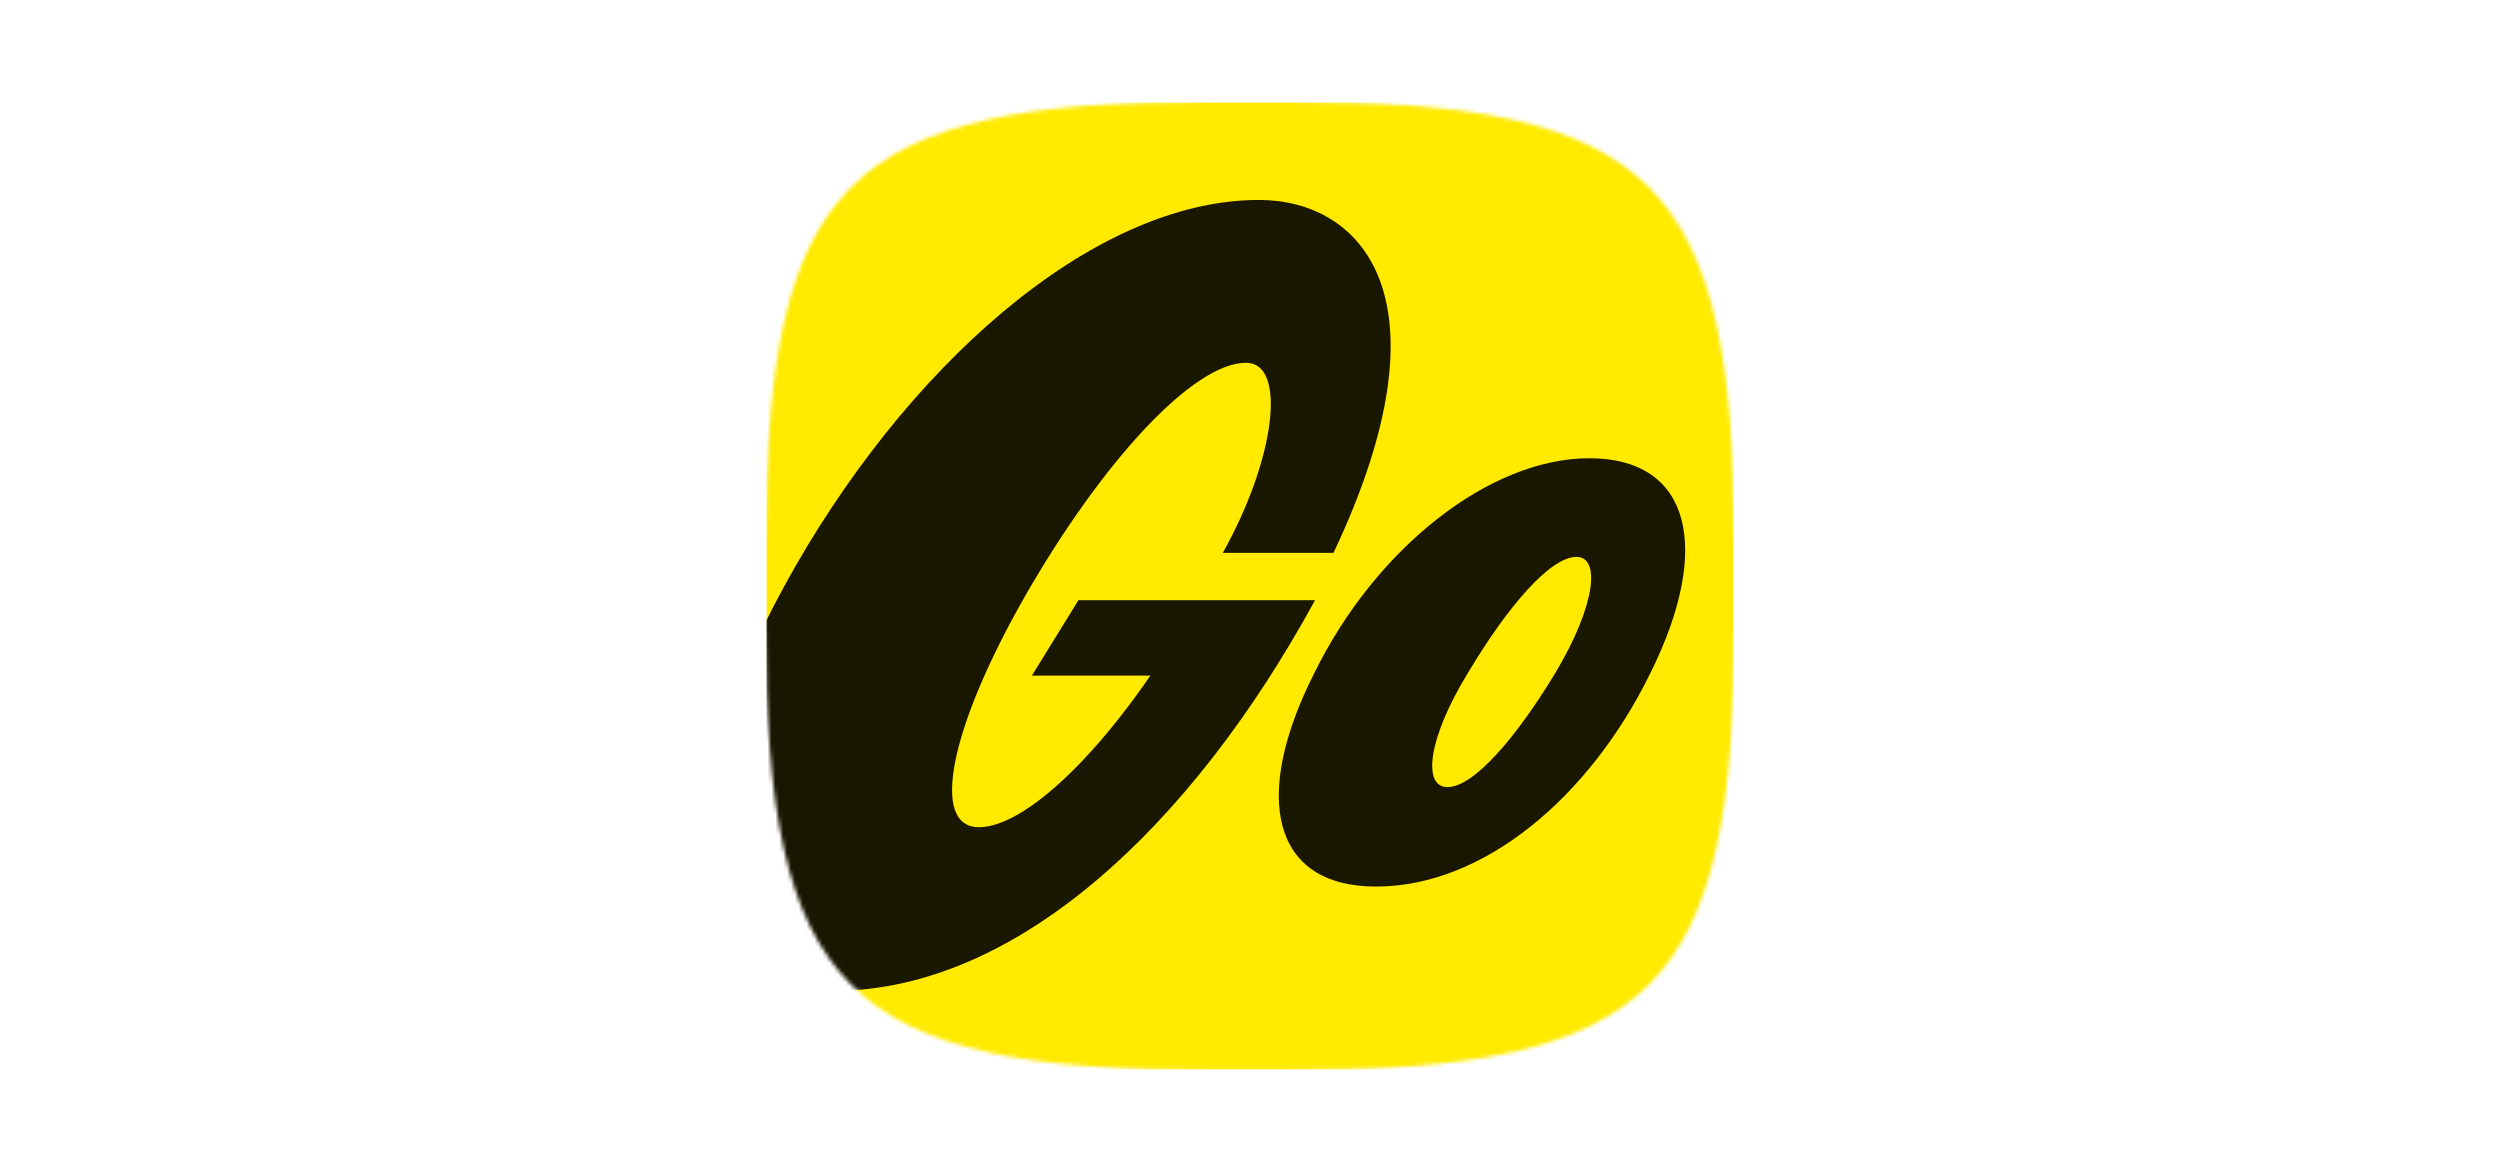 <?xml version="1.0" encoding="UTF-8"?> <svg xmlns="http://www.w3.org/2000/svg" width="640" height="300" viewBox="0 0 640 300" fill="none"><g clip-path="url(#clip0_917_985)"><mask id="mask0_917_985" style="mask-type:luminance" maskUnits="userSpaceOnUse" x="196" y="26" width="248" height="248"><path d="M397.5 26H242.5C216.819 26 196 46.819 196 72.5V227.5C196 253.181 216.819 274 242.5 274H397.5C423.181 274 444 253.181 444 227.5V72.5C444 46.819 423.181 26 397.5 26Z" fill="white"></path></mask><g mask="url(#mask0_917_985)"><mask id="mask1_917_985" style="mask-type:luminance" maskUnits="userSpaceOnUse" x="196" y="26" width="248" height="248"><path d="M390.263 26H249.737C220.059 26 196 50.059 196 79.737V220.263C196 249.941 220.059 274 249.737 274H390.263C419.941 274 444 249.941 444 220.263V79.737C444 50.059 419.941 26 390.263 26Z" fill="white"></path></mask><g mask="url(#mask1_917_985)"><mask id="mask2_917_985" style="mask-type:alpha" maskUnits="userSpaceOnUse" x="196" y="25" width="248" height="249"><path d="M444 140.311C444 46.342 423.657 25.997 329.688 25.997L310.313 25.997C216.344 25.997 196 46.342 196 140.311L196 159.686C196 253.655 216.344 273.997 310.313 273.997H329.688C423.657 273.997 444 253.655 444 159.686V140.311Z" fill="#D9D9D9"></path></mask><g mask="url(#mask2_917_985)"><path d="M444 25.997C361.334 25.997 278.666 25.997 196 25.997L196 273.997H444C444 191.33 444 108.663 444 25.997Z" fill="#FFEA00"></path><path opacity="0.9" d="M352.256 226.962C325.562 226.962 320.428 203.963 336.445 172.34C352.051 140.512 381.21 117.308 406.877 117.308C432.751 117.308 438.5 140.101 422.484 172.34C406.877 204.168 379.772 226.962 352.256 226.962ZM318.991 92.872C329.463 92.872 326.589 117.308 313.035 141.539H341.373C372.175 76.445 348.765 51.188 322.276 51.188C279.36 51.188 231.104 94.515 200.713 150.163C168.884 208.481 172.581 253.656 213.444 253.656C259.852 253.656 304.822 211.971 336.65 153.654H276.074L264.164 172.956H304.001L305.438 155.502C285.93 189.589 263.342 211.766 250.611 211.766C238.085 211.766 243.014 186.509 262.521 152.422C282.234 118.13 305.438 92.872 318.991 92.872ZM398.253 172.135C408.52 154.886 409.752 142.566 403.592 142.566C396.816 142.566 385.933 155.297 375.871 172.135C365.398 189.178 364.166 201.499 370.532 201.499C377.308 201.499 388.191 188.767 398.253 172.135Z" fill="black"></path></g></g></g></g><defs><clipPath id="clip0_917_985"><rect width="248" height="248" fill="white" transform="translate(196 26)"></rect></clipPath></defs></svg> 